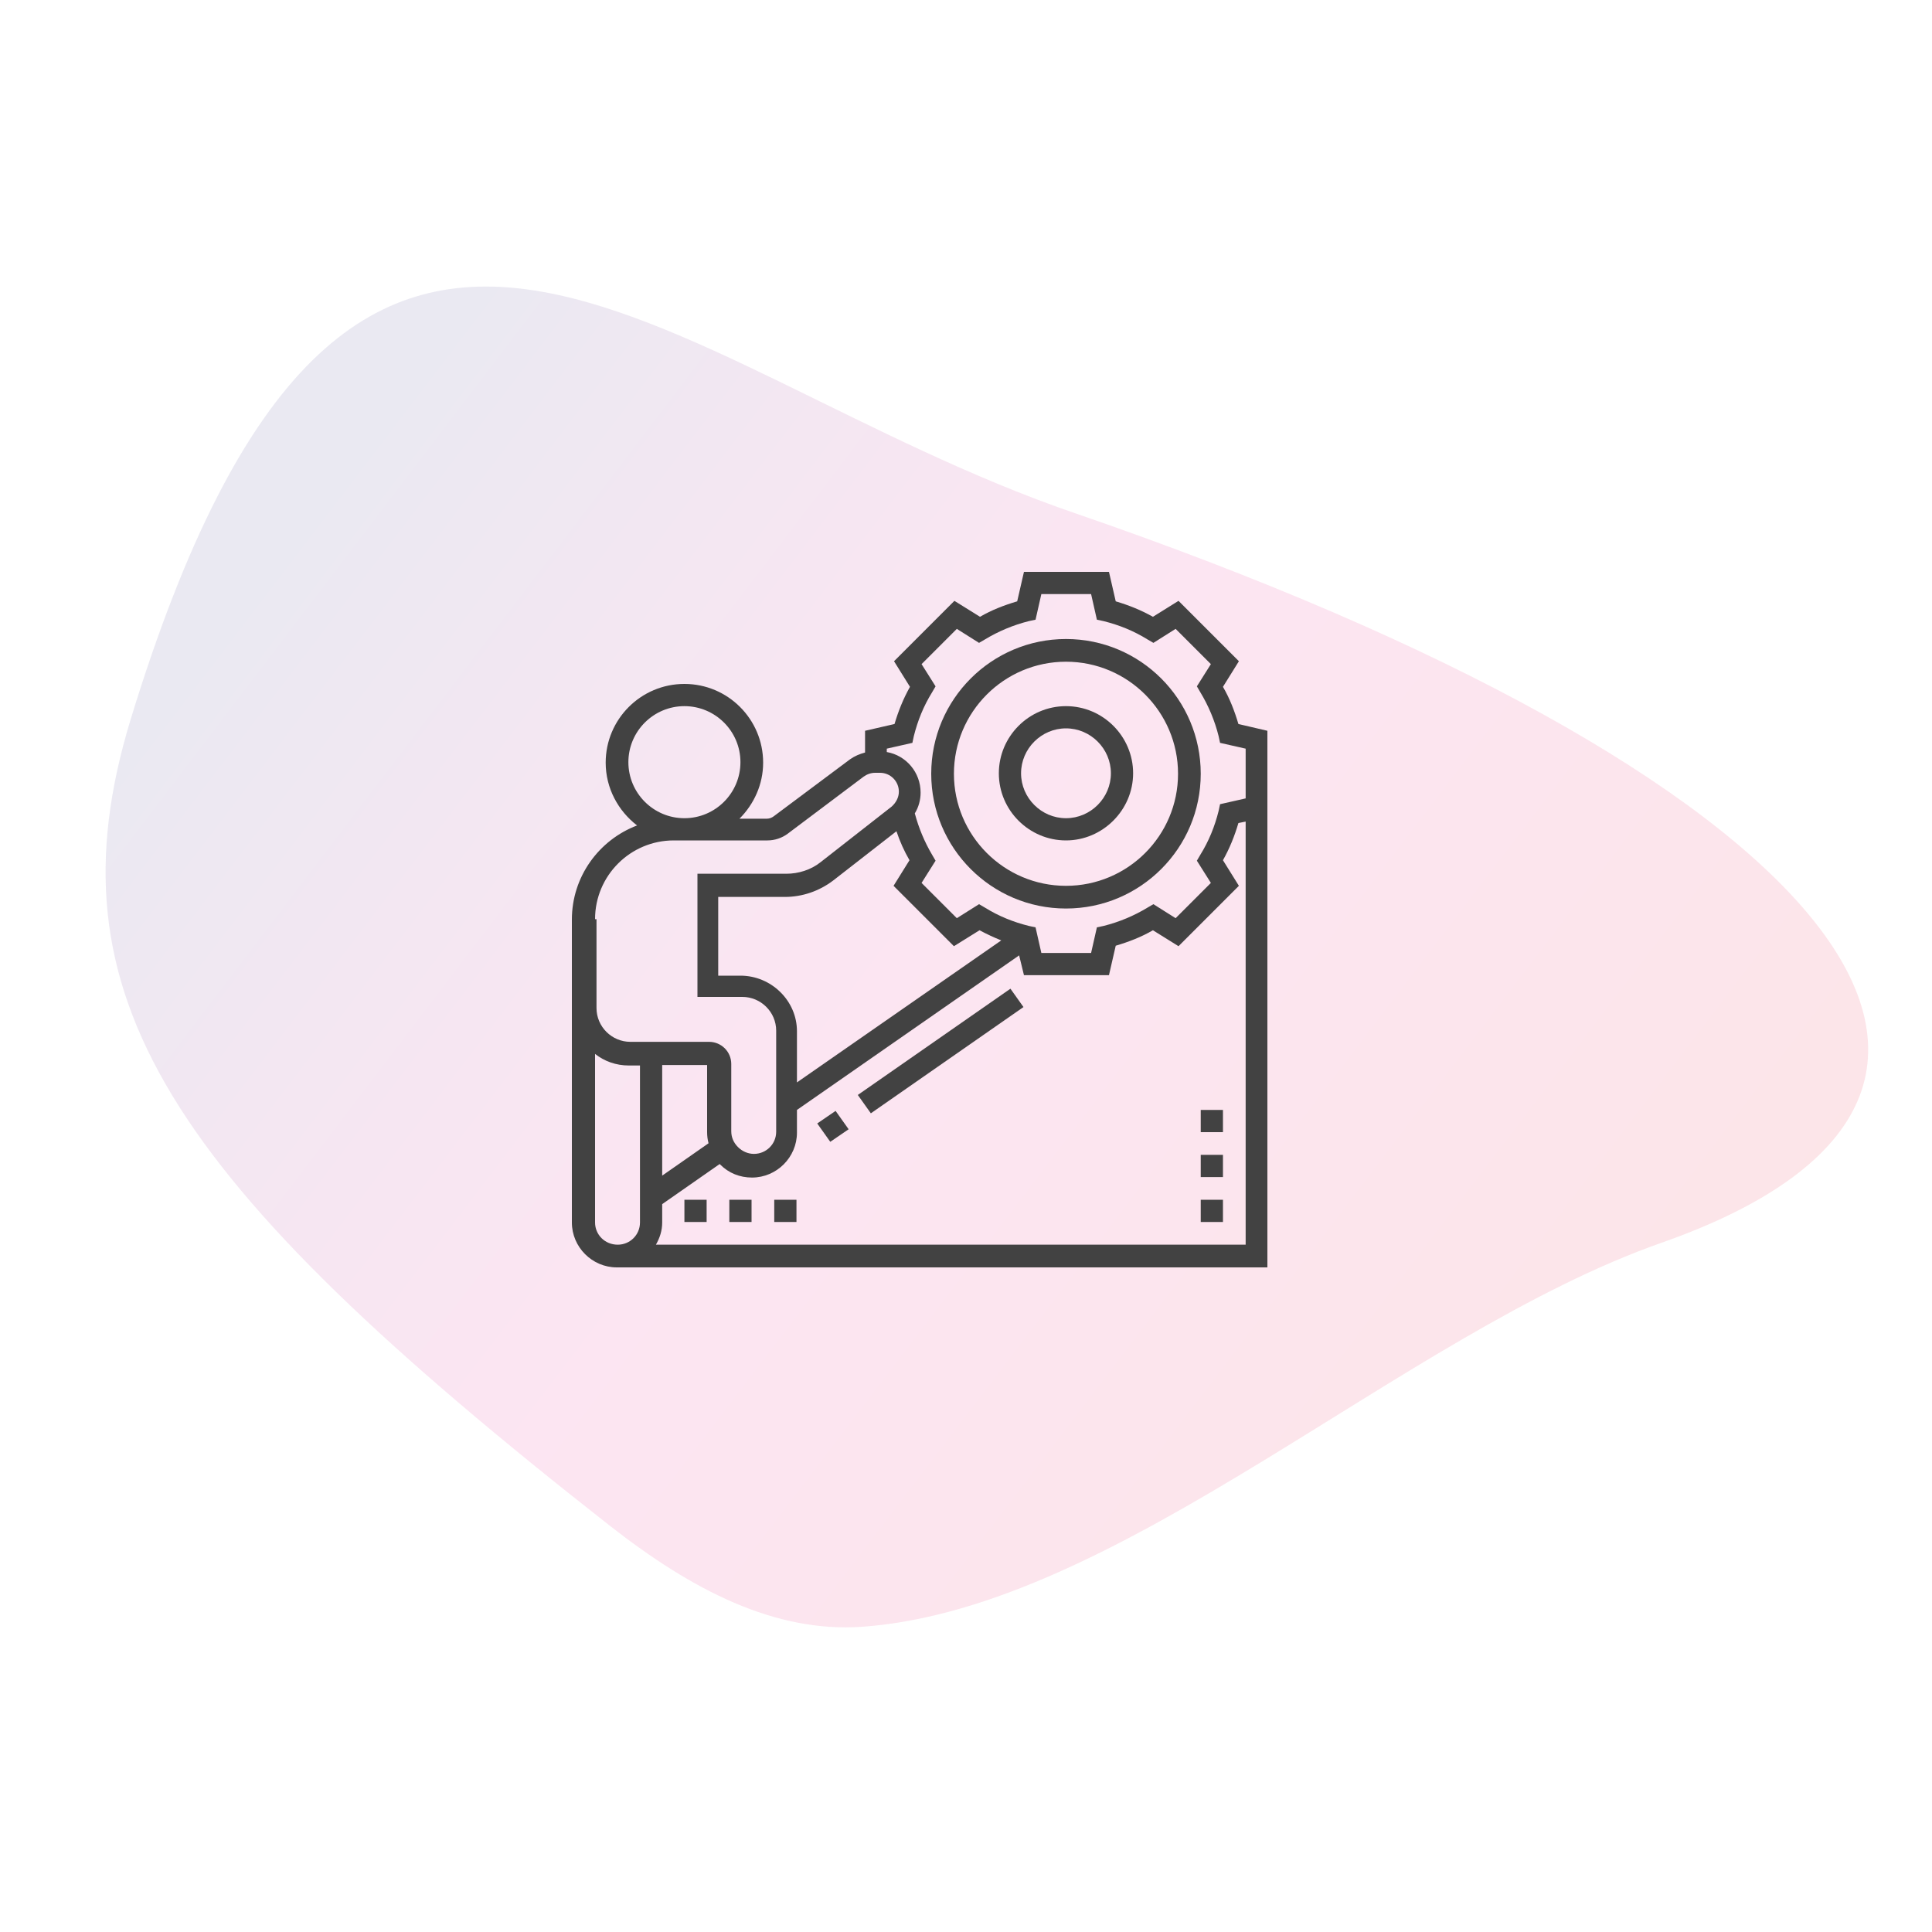 <?xml version="1.0" encoding="utf-8"?>
<!-- Generator: Adobe Illustrator 28.3.0, SVG Export Plug-In . SVG Version: 6.00 Build 0)  -->
<svg version="1.1" id="Ebene_1" xmlns="http://www.w3.org/2000/svg" xmlns:xlink="http://www.w3.org/1999/xlink" x="0px" y="0px"
	 viewBox="0 0 400 400" style="enable-background:new 0 0 400 400;" xml:space="preserve">
<style type="text/css">
	.st0{opacity:0.1;fill:url(#SVGID_1_);enable-background:new    ;}
	.st1{fill:#424242;}
</style>
<linearGradient id="SVGID_1_" gradientUnits="userSpaceOnUse" x1="-3727.482" y1="728.45" x2="-3403.075" y2="728.45" gradientTransform="matrix(-0.987 -0.48 -0.551 0.723 -2937.986 -2025.9)">
	<stop  offset="0" style="stop-color:#E30521"/>
	<stop  offset="0.105" style="stop-color:#E30437"/>
	<stop  offset="0.37" style="stop-color:#E5016A"/>
	<stop  offset="0.5" style="stop-color:#E5007E"/>
	<stop  offset="0.55" style="stop-color:#DB027E"/>
	<stop  offset="0.636" style="stop-color:#BF087F"/>
	<stop  offset="0.747" style="stop-color:#931280"/>
	<stop  offset="0.878" style="stop-color:#551F81"/>
	<stop  offset="0.95" style="stop-color:#312782"/>
</linearGradient>
<path class="st0" d="M27,149.1c-17.3,57,7.4,94.8,99.4,166.9c16.9,13.2,34,22.1,52.2,20.8c53.4-3.9,111.8-60.7,165.4-79.5
	c89.7-31.5,33.2-97.9-121.3-151C135.1,76.3,73-1.6,27,149.1z"/>
<g>
	<path class="st1" d="M169.2,232.6l3.8-2.6l2.7,3.8l-3.8,2.6L169.2,232.6z"/>
	<path class="st1" d="M177.6,226.7l31.6-22l2.7,3.8l-31.6,22L177.6,226.7z"/>
	<path class="st1" d="M256.4,149.9c-0.8-2.7-1.8-5.3-3.2-7.7l3.3-5.3L244,124.4l-5.3,3.3c-2.5-1.4-5-2.4-7.7-3.2l-1.4-6.1H212
		l-1.4,6.1c-2.7,0.8-5.3,1.8-7.7,3.2l-5.3-3.3l-12.5,12.5l3.3,5.3c-1.4,2.5-2.4,5-3.2,7.7l-6.1,1.4v4.5c-1.1,0.3-2.1,0.7-3.1,1.4
		L160.2,169c-0.4,0.3-0.9,0.5-1.4,0.5h-5.7c3-3,4.9-7.1,4.9-11.6c0-9-7.3-16.3-16.3-16.3s-16.3,7.3-16.3,16.3c0,5.3,2.6,10,6.5,13
		c-7.9,3-13.5,10.6-13.5,19.5V209v44.1c0,5.1,4.2,9.3,9.3,9.3h134.7V169v-4.2v-13.5L256.4,149.9z M130.1,157.8
		c0-6.4,5.2-11.6,11.6-11.6c6.4,0,11.6,5.2,11.6,11.6c0,6.4-5.2,11.6-11.6,11.6C135.3,169.4,130.1,164.2,130.1,157.8z M123.2,190.3
		c0-9,7.3-16.3,16.3-16.3h19.4c1.5,0,3-0.5,4.2-1.4l15.7-11.8c0.7-0.5,1.5-0.8,2.4-0.8h1c2.2,0,3.9,1.8,3.9,3.9
		c0,1.2-0.6,2.3-1.5,3.1l-14.7,11.5c-2,1.6-4.6,2.4-7.1,2.4h-18.4v25.5h9.3c3.8,0,7,3.1,7,7v20.9c0,2.6-2.1,4.6-4.6,4.6
		c-1.2,0-2.4-0.5-3.3-1.4s-1.4-2-1.4-3.3v-13.9c0-2.6-2.1-4.6-4.6-4.6h-16.3c-3.8,0-7-3.1-7-7v-18.4H123.2z M153.3,202h-4.6v-16.3
		h13.8c3.6,0,7.1-1.2,10-3.4l13.1-10.2c0.7,2.1,1.6,4.1,2.7,6l-3.3,5.3l12.5,12.5l5.3-3.3c1.5,0.8,3,1.5,4.5,2.1L165,224.1v-10.6
		C165,207.2,159.7,202,153.3,202z M137.1,220.5h9.3v13.9l0,0c0,0.8,0.1,1.6,0.3,2.3l-9.6,6.7V220.5z M123.2,253.1v-34.9
		c1.9,1.5,4.3,2.4,7,2.4h2.3v32.5c0,2.6-2.1,4.6-4.6,4.6C125.2,257.7,123.2,255.6,123.2,253.1z M257.9,257.7H135.8
		c0.8-1.4,1.3-2.9,1.3-4.6v-3.8L149,241l0.1,0.1c1.8,1.8,4.1,2.7,6.6,2.7c5.1,0,9.3-4.2,9.3-9.3v-4.7l46-32l1,4.1h17.6l1.4-6.1
		c2.7-0.8,5.3-1.8,7.7-3.2l5.3,3.3l12.5-12.5l-3.3-5.3c1.4-2.5,2.4-5,3.2-7.7l1.5-0.3L257.9,257.7L257.9,257.7z M257.9,165.3
		l-5.3,1.2l-0.3,1.4c-0.8,3.2-2,6.2-3.8,9.1l-0.7,1.2l2.9,4.6l-7.3,7.3l-4.6-2.9l-1.2,0.7c-2.8,1.7-5.9,3-9.1,3.8l-1.4,0.3l-1.2,5.3
		h-10.3l-1.2-5.3l-1.4-0.3c-3.2-0.8-6.2-2-9.1-3.8l-1.2-0.7l-4.6,2.9l-7.3-7.3l2.9-4.6L193,177c-1.6-2.7-2.8-5.6-3.6-8.6
		c0.8-1.3,1.2-2.8,1.2-4.3c0-4.2-3-7.7-7-8.4V155l5.3-1.2l0.3-1.4c0.8-3.2,2-6.2,3.8-9.1l0.7-1.2l-2.9-4.6l7.3-7.3l4.6,2.9l1.2-0.7
		c2.8-1.7,5.9-3,9.1-3.8l1.4-0.3l1.2-5.3h10.3l1.2,5.3l1.4,0.3c3.2,0.8,6.2,2,9.1,3.8l1.2,0.7l4.6-2.9l7.3,7.3l-2.9,4.6l0.7,1.2
		c1.7,2.8,3,5.9,3.8,9.1l0.3,1.4l5.3,1.2v9.8V165.3z"/>
	<path class="st1" d="M220.7,132.3c-15.4,0-27.9,12.5-27.9,27.9s12.5,27.9,27.9,27.9s27.9-12.5,27.9-27.9S236.1,132.3,220.7,132.3z
		 M220.7,183.4c-12.8,0-23.2-10.4-23.2-23.2s10.4-23.2,23.2-23.2c12.8,0,23.2,10.4,23.2,23.2S233.5,183.4,220.7,183.4z"/>
	<path class="st1" d="M220.7,146.2c-7.7,0-13.9,6.3-13.9,13.9c0,7.7,6.3,13.9,13.9,13.9c7.6,0,13.9-6.3,13.9-13.9
		S228.4,146.2,220.7,146.2z M220.7,169.4c-5.1,0-9.3-4.2-9.3-9.3s4.2-9.3,9.3-9.3s9.3,4.2,9.3,9.3S225.8,169.4,220.7,169.4z"/>
	<path class="st1" d="M248.6,248.4h4.6v4.6h-4.6V248.4z"/>
	<path class="st1" d="M248.6,239.1h4.6v4.6h-4.6V239.1z"/>
	<path class="st1" d="M248.6,229.8h4.6v4.6h-4.6V229.8z"/>
	<path class="st1" d="M141.7,248.4h4.6v4.6h-4.6V248.4z"/>
	<path class="st1" d="M151,248.4h4.6v4.6H151V248.4z"/>
	<path class="st1" d="M160.3,248.4h4.6v4.6h-4.6V248.4z"/>
</g>
</svg>
